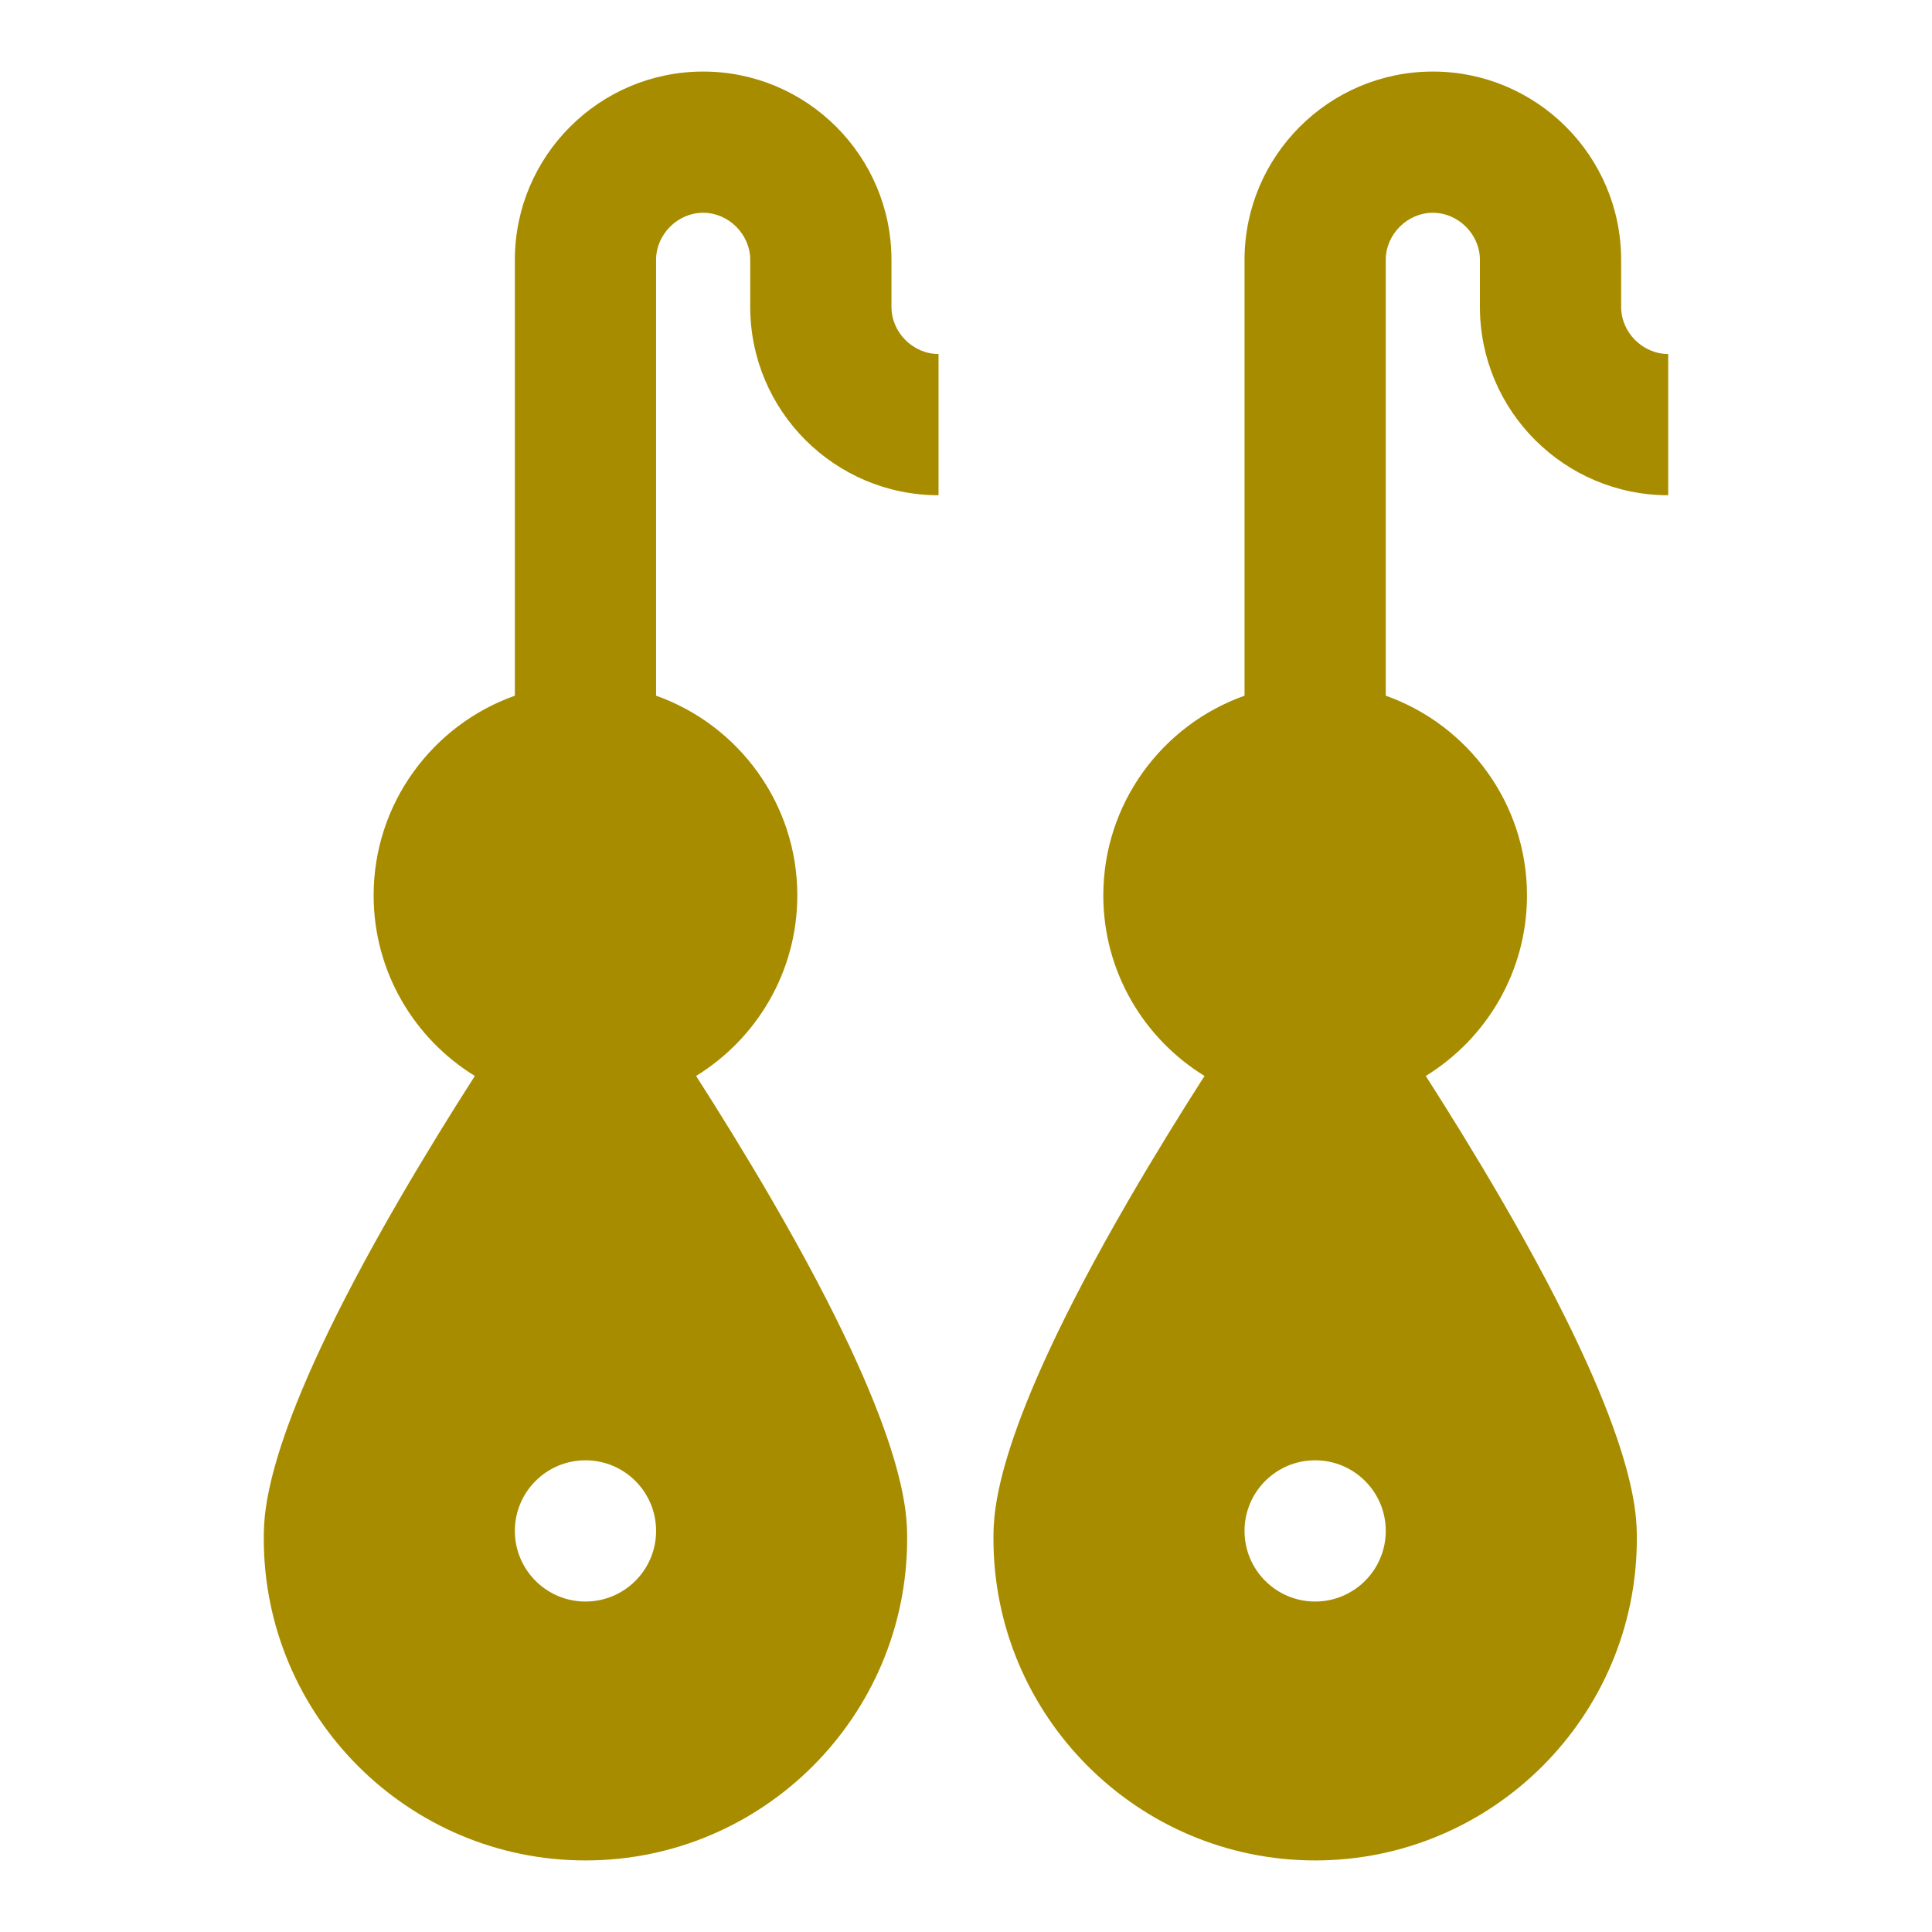 <!DOCTYPE svg PUBLIC "-//W3C//DTD SVG 1.1//EN" "http://www.w3.org/Graphics/SVG/1.1/DTD/svg11.dtd">
<!-- Uploaded to: SVG Repo, www.svgrepo.com, Transformed by: SVG Repo Mixer Tools -->
<svg fill="#a88c00" height="800px" width="800px" version="1.1" id="Layer_1" xmlns="http://www.w3.org/2000/svg" xmlns:xlink="http://www.w3.org/1999/xlink" viewBox="-20.48 -20.48 552.96 552.96" xml:space="preserve" stroke="#a88c00" stroke-width="0.005">
<g id="SVGRepo_bgCarrier" stroke-width="0"/>
<g id="SVGRepo_tracerCarrier" stroke-linecap="round" stroke-linejoin="round" stroke="#CCCCCC" stroke-width="1.024"/>
<g id="SVGRepo_iconCarrier"> <g> <g> <path d="M248.139,121.263V80.842c-7.303,0-13.472-6.171-13.472-13.474V53.895C234.666,24.177,210.489,0,180.772,0 c-29.718,0-53.895,24.177-53.895,53.895v124.739c-23.522,8.343-40.421,30.808-40.421,57.155c0,21.835,11.606,41.007,28.968,51.682 c-6.331,9.882-14.013,22.236-21.749,35.573c-38.659,66.641-38.659,89.403-38.659,96.884c0,50.768,41.302,92.07,92.07,92.07 c50.767,0,92.07-41.302,92.07-92.07c0-7.479,0-30.242-38.657-96.884c-7.737-13.338-15.418-25.692-21.749-35.573 c17.364-10.677,28.968-29.847,28.968-51.682c0-26.348-16.899-48.812-40.421-57.155V53.895c0-7.303,6.171-13.474,13.474-13.474 s13.474,6.171,13.474,13.474v13.474C194.244,97.086,218.421,121.263,248.139,121.263z M167.298,417.684 c0,11.162-9.049,20.211-20.211,20.211c-11.162,0-20.211-9.049-20.211-20.211c0-11.162,9.049-20.211,20.211-20.211 C158.249,397.474,167.298,406.523,167.298,417.684z"/> </g> </g> <g> <g> <path d="M456.982,121.263V80.842c-7.303,0-13.474-6.171-13.474-13.474V53.895C443.509,24.177,419.331,0,389.614,0 c-29.718,0-53.895,24.177-53.895,53.895v124.739c-23.522,8.343-40.421,30.808-40.421,57.155c0,21.835,11.606,41.007,28.968,51.682 c-6.331,9.882-14.013,22.236-21.749,35.573c-38.659,66.641-38.659,89.403-38.659,96.884c0,50.768,41.302,92.07,92.07,92.07 c50.768,0,92.07-41.302,92.07-92.07c0-7.479,0-30.242-38.657-96.884c-7.737-13.338-15.418-25.692-21.749-35.573 c17.364-10.677,28.968-29.847,28.968-51.682c0-26.348-16.899-48.812-40.421-57.155V53.895c0-7.303,6.171-13.474,13.474-13.474 c7.303,0,13.474,6.171,13.474,13.474v13.474C403.088,97.086,427.263,121.263,456.982,121.263z M376.14,417.684 c0,11.162-9.049,20.211-20.211,20.211c-11.163,0-20.211-9.049-20.211-20.211c0-11.162,9.048-20.211,20.211-20.211 C367.091,397.474,376.14,406.523,376.14,417.684z"/> </g> </g> </g>
</svg>